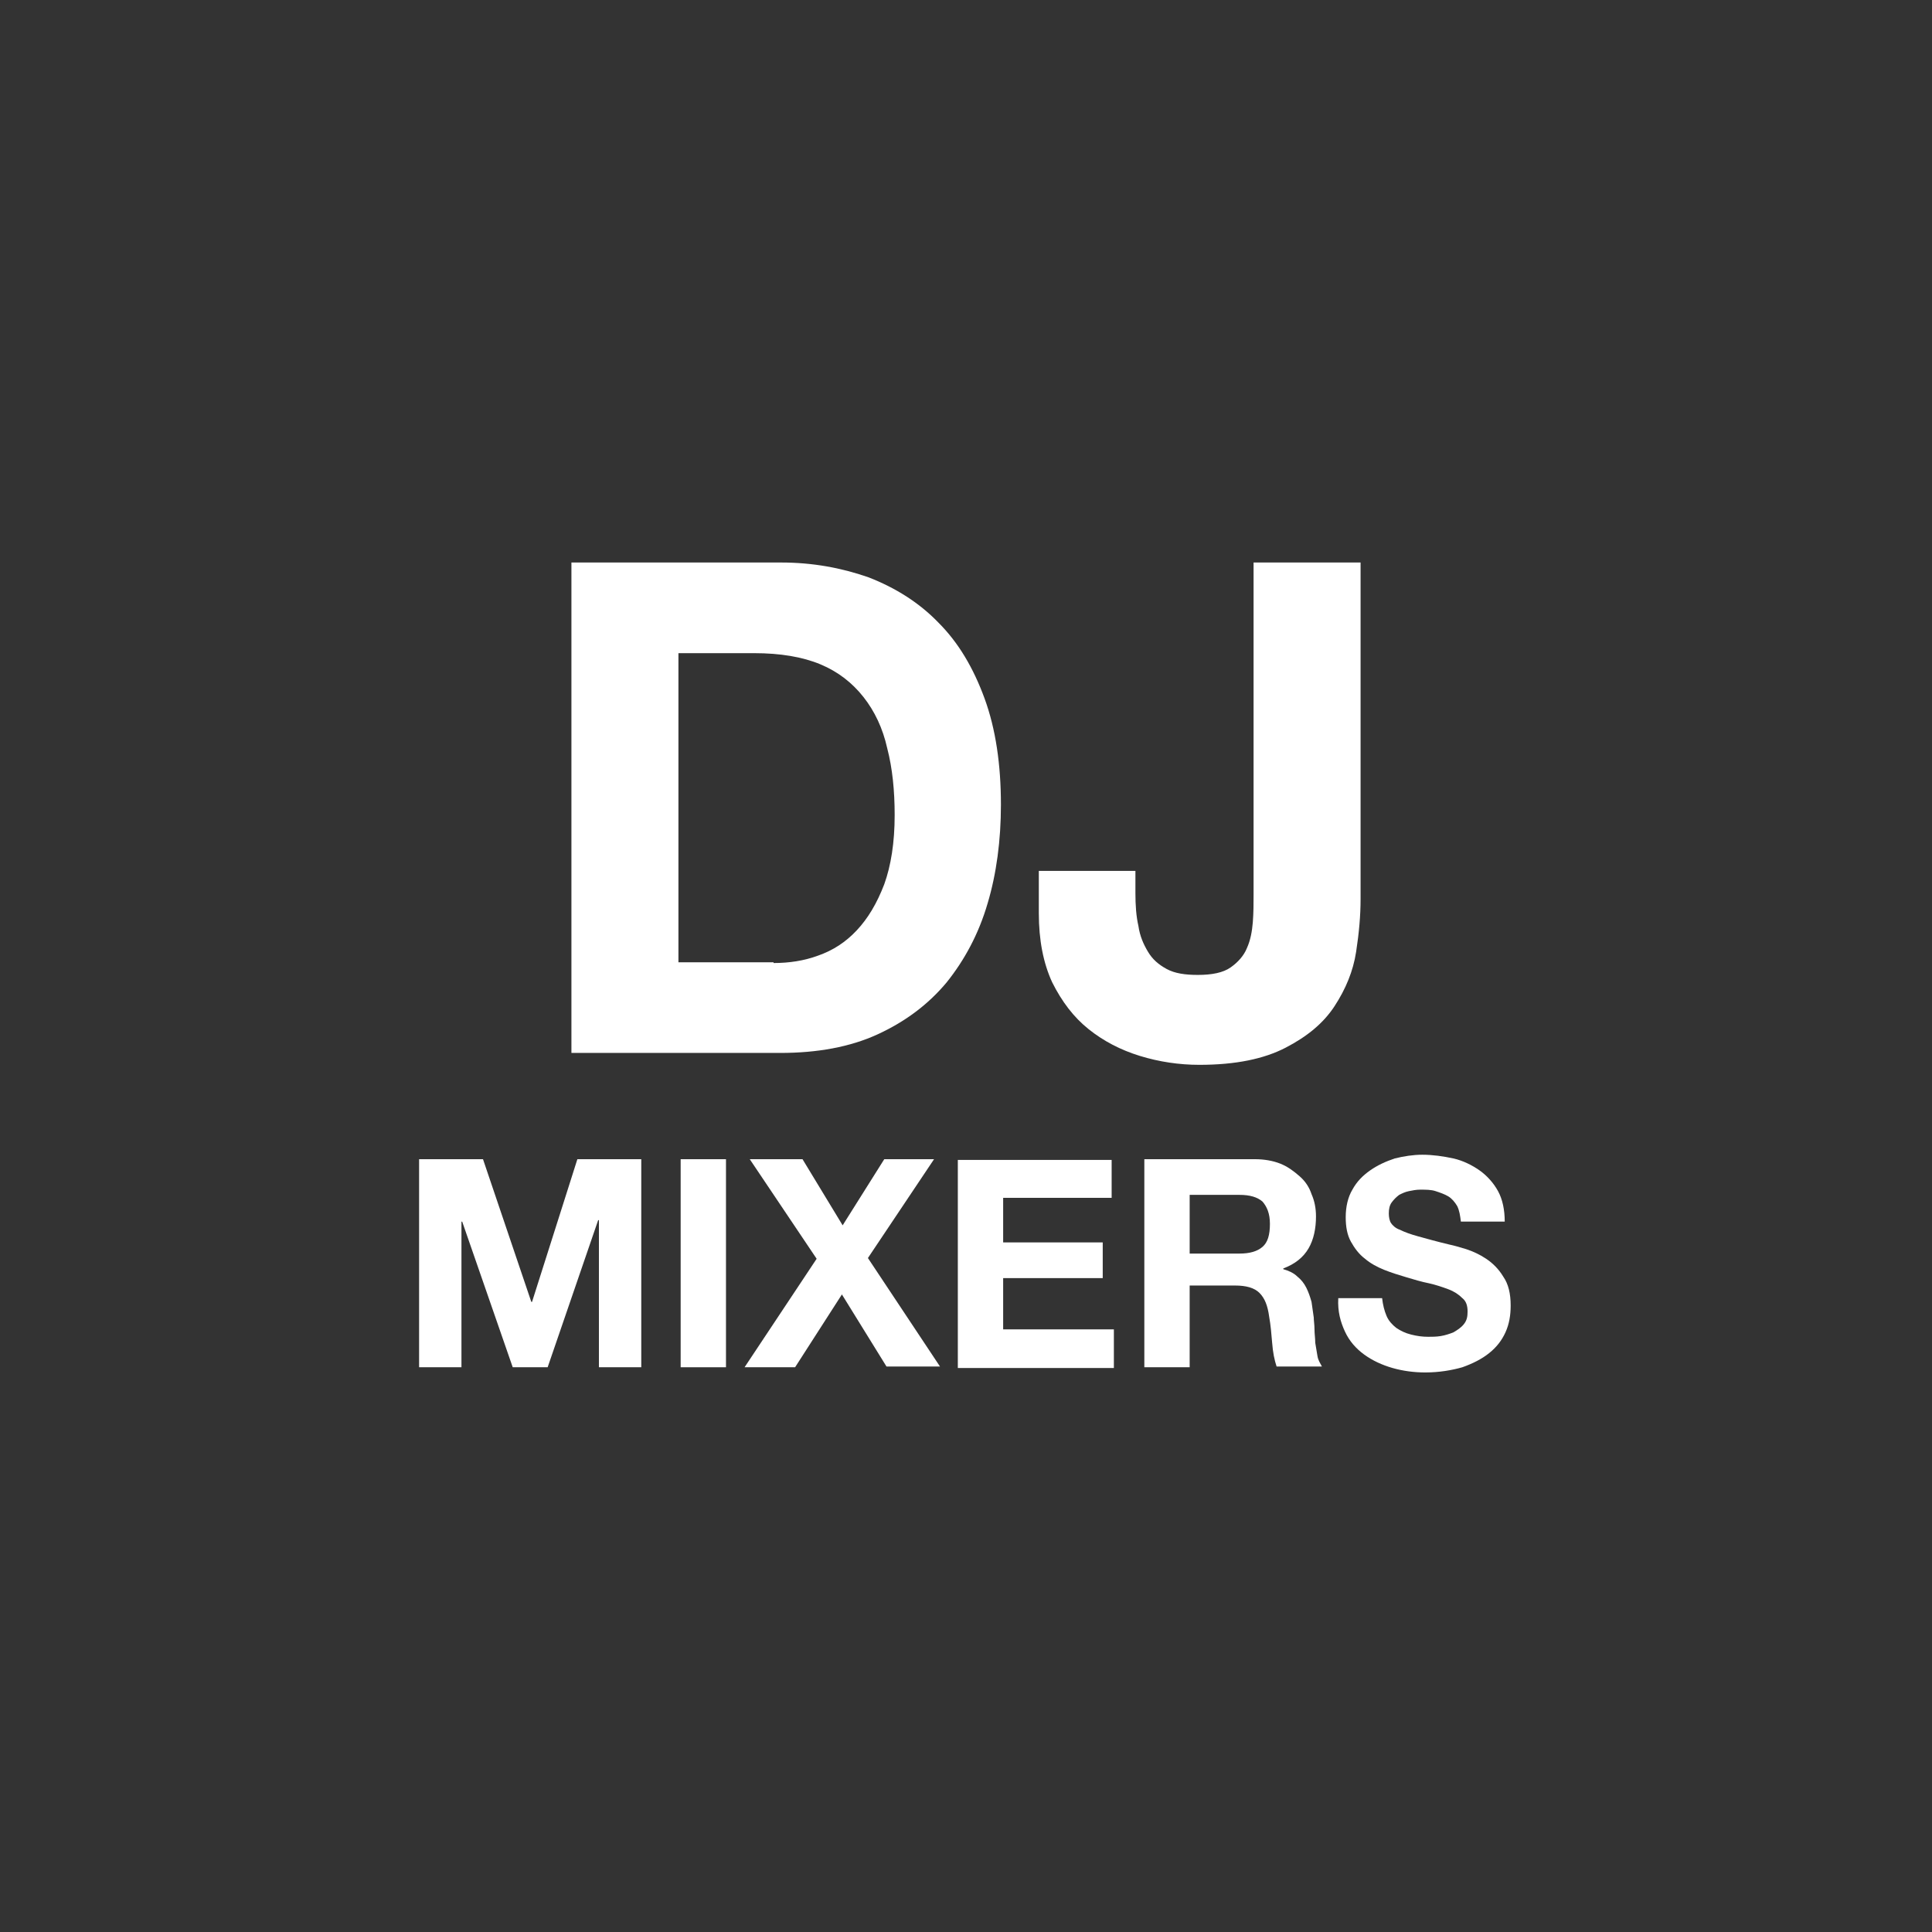 <?xml version="1.0" encoding="utf-8"?>
<!-- Generator: Adobe Illustrator 27.7.0, SVG Export Plug-In . SVG Version: 6.00 Build 0)  -->
<svg version="1.1" id="Layer_1" xmlns="http://www.w3.org/2000/svg" xmlns:xlink="http://www.w3.org/1999/xlink" x="0px" y="0px"
	 viewBox="0 0 260 260" style="enable-background:new 0 0 260 260;" xml:space="preserve">
<rect x="0" y="0" width="260" height="260" fill="#333333" stroke="none"/>
<style type="text/css">
	.st0{fill:#FFFFFF;}
	.st1{fill:#231F20;}
</style>
<g>
	<path class="st0" d="M105.1,75.7c4.2,0,8.1,0.7,11.8,2c3.6,1.4,6.8,3.4,9.4,6.1c2.7,2.7,4.7,6.1,6.2,10.2c1.5,4.1,2.2,8.9,2.2,14.3
		c0,4.8-0.6,9.3-1.8,13.3c-1.2,4.1-3.1,7.6-5.5,10.6c-2.5,3-5.6,5.3-9.3,7c-3.7,1.7-8.1,2.5-13.1,2.5H76.9V75.7H105.1z M104.1,129.6
		c2.1,0,4.1-0.3,6-1c2-0.7,3.7-1.8,5.2-3.4c1.5-1.6,2.7-3.6,3.7-6.2c0.9-2.5,1.4-5.6,1.4-9.3c0-3.3-0.3-6.3-1-9
		c-0.6-2.7-1.7-5-3.2-6.9c-1.5-1.9-3.4-3.4-5.8-4.4c-2.4-1-5.4-1.5-8.9-1.5H91.3v41.6H104.1z"/>
	<path class="st0" d="M182.5,128.1c-0.4,2.6-1.4,5-2.9,7.3c-1.5,2.3-3.7,4.1-6.6,5.6c-2.9,1.5-6.7,2.3-11.6,2.3
		c-2.7,0-5.4-0.4-8-1.2c-2.6-0.8-4.9-2-6.9-3.6c-2-1.6-3.6-3.7-4.9-6.3c-1.2-2.6-1.8-5.7-1.8-9.3v-5.7h13v3c0,1.6,0.1,3.1,0.4,4.4
		c0.2,1.4,0.7,2.5,1.3,3.5c0.6,1,1.4,1.7,2.5,2.3c1.1,0.6,2.5,0.8,4.2,0.8c1.9,0,3.4-0.3,4.4-1c1-0.7,1.8-1.6,2.2-2.6
		c0.5-1.1,0.7-2.3,0.8-3.5c0.1-1.3,0.1-2.5,0.1-3.7V75.7h14.4V121C183.1,123.2,182.9,125.5,182.5,128.1z"/>
</g>
<g>
	<path class="st0" d="M65,156l6.5,19.2h0.1l6.1-19.2h8.6v28h-5.7v-19.8h-0.1L73.7,184H69l-6.8-19.6h-0.1V184h-5.7v-28H65z"/>
	<path class="st0" d="M97.7,156v28h-6.1v-28H97.7z"/>
	<path class="st0" d="M100.9,156h7.1l5.4,8.9l5.6-8.9h6.7l-8.9,13.3l9.7,14.6h-7.2l-6-9.7L107,184h-6.8l9.7-14.6L100.9,156z"/>
	<path class="st0" d="M149.6,156v5.2H135v6h13.4v4.8H135v6.9h14.9v5.2h-21v-28H149.6z"/>
	<path class="st0" d="M168.9,156c1.2,0,2.4,0.2,3.4,0.6c1,0.4,1.8,1,2.6,1.7s1.3,1.5,1.6,2.4c0.4,0.9,0.6,1.9,0.6,3
		c0,1.6-0.3,3.1-1,4.3c-0.7,1.2-1.8,2.1-3.4,2.7v0.1c0.7,0.2,1.4,0.5,1.9,1c0.5,0.4,0.9,0.9,1.2,1.5c0.3,0.6,0.5,1.2,0.7,1.9
		c0.1,0.7,0.2,1.4,0.3,2.1c0,0.4,0.1,1,0.1,1.6c0,0.6,0.1,1.2,0.1,1.8c0.1,0.6,0.2,1.2,0.3,1.8c0.1,0.6,0.4,1,0.6,1.4h-6.1
		c-0.3-0.9-0.5-1.9-0.6-3.2c-0.1-1.2-0.2-2.4-0.4-3.5c-0.2-1.5-0.6-2.5-1.3-3.2c-0.7-0.7-1.8-1-3.3-1h-6.1V184H154v-28H168.9z
		 M166.8,168.7c1.4,0,2.4-0.3,3.1-0.9c0.7-0.6,1-1.6,1-3.1c0-1.4-0.4-2.3-1-3c-0.7-0.6-1.7-0.9-3.1-0.9h-6.7v7.9H166.8z"/>
	<path class="st0" d="M186.6,177.1c0.3,0.7,0.8,1.2,1.3,1.6c0.6,0.4,1.2,0.7,2,0.9c0.8,0.2,1.5,0.3,2.3,0.3c0.5,0,1.1,0,1.7-0.1
		c0.6-0.1,1.2-0.3,1.7-0.5c0.5-0.3,1-0.6,1.4-1.1c0.4-0.5,0.5-1,0.5-1.7c0-0.8-0.2-1.4-0.7-1.8c-0.5-0.5-1.1-0.9-1.9-1.2
		c-0.8-0.3-1.7-0.6-2.6-0.8c-1-0.2-2-0.5-3-0.8c-1-0.3-2-0.6-3-1c-1-0.4-1.9-0.9-2.6-1.5c-0.8-0.6-1.4-1.4-1.9-2.3
		c-0.5-0.9-0.7-2-0.7-3.3c0-1.4,0.3-2.7,0.9-3.7c0.6-1.1,1.4-1.9,2.4-2.6c1-0.7,2.1-1.2,3.3-1.6c1.2-0.3,2.5-0.5,3.7-0.5
		c1.4,0,2.8,0.2,4.2,0.5c1.3,0.3,2.5,0.9,3.5,1.6c1,0.7,1.9,1.7,2.5,2.8c0.6,1.1,0.9,2.5,0.9,4.1h-5.9c-0.1-0.8-0.2-1.5-0.5-2.1
		c-0.3-0.5-0.7-1-1.2-1.3c-0.5-0.3-1.1-0.5-1.7-0.7s-1.3-0.2-2.1-0.2c-0.5,0-1,0.1-1.5,0.2c-0.5,0.1-0.9,0.3-1.3,0.5
		c-0.4,0.3-0.7,0.6-1,1s-0.4,0.9-0.4,1.5c0,0.5,0.1,1,0.3,1.3c0.2,0.3,0.6,0.7,1.2,0.9c0.6,0.3,1.4,0.6,2.5,0.9
		c1.1,0.3,2.5,0.7,4.2,1.1c0.5,0.1,1.2,0.3,2.2,0.6c0.9,0.3,1.8,0.7,2.7,1.3c0.9,0.6,1.7,1.4,2.3,2.4c0.7,1,1,2.3,1,3.9
		c0,1.3-0.2,2.5-0.7,3.6c-0.5,1.1-1.2,2-2.2,2.8c-1,0.8-2.2,1.4-3.6,1.9c-1.4,0.4-3.1,0.7-5,0.7c-1.5,0-3-0.2-4.4-0.6
		c-1.4-0.4-2.7-1-3.8-1.8c-1.1-0.8-2-1.8-2.6-3.1c-0.6-1.3-1-2.7-0.9-4.5h5.9C186.1,175.6,186.3,176.4,186.6,177.1z"/>
</g>
</svg>
